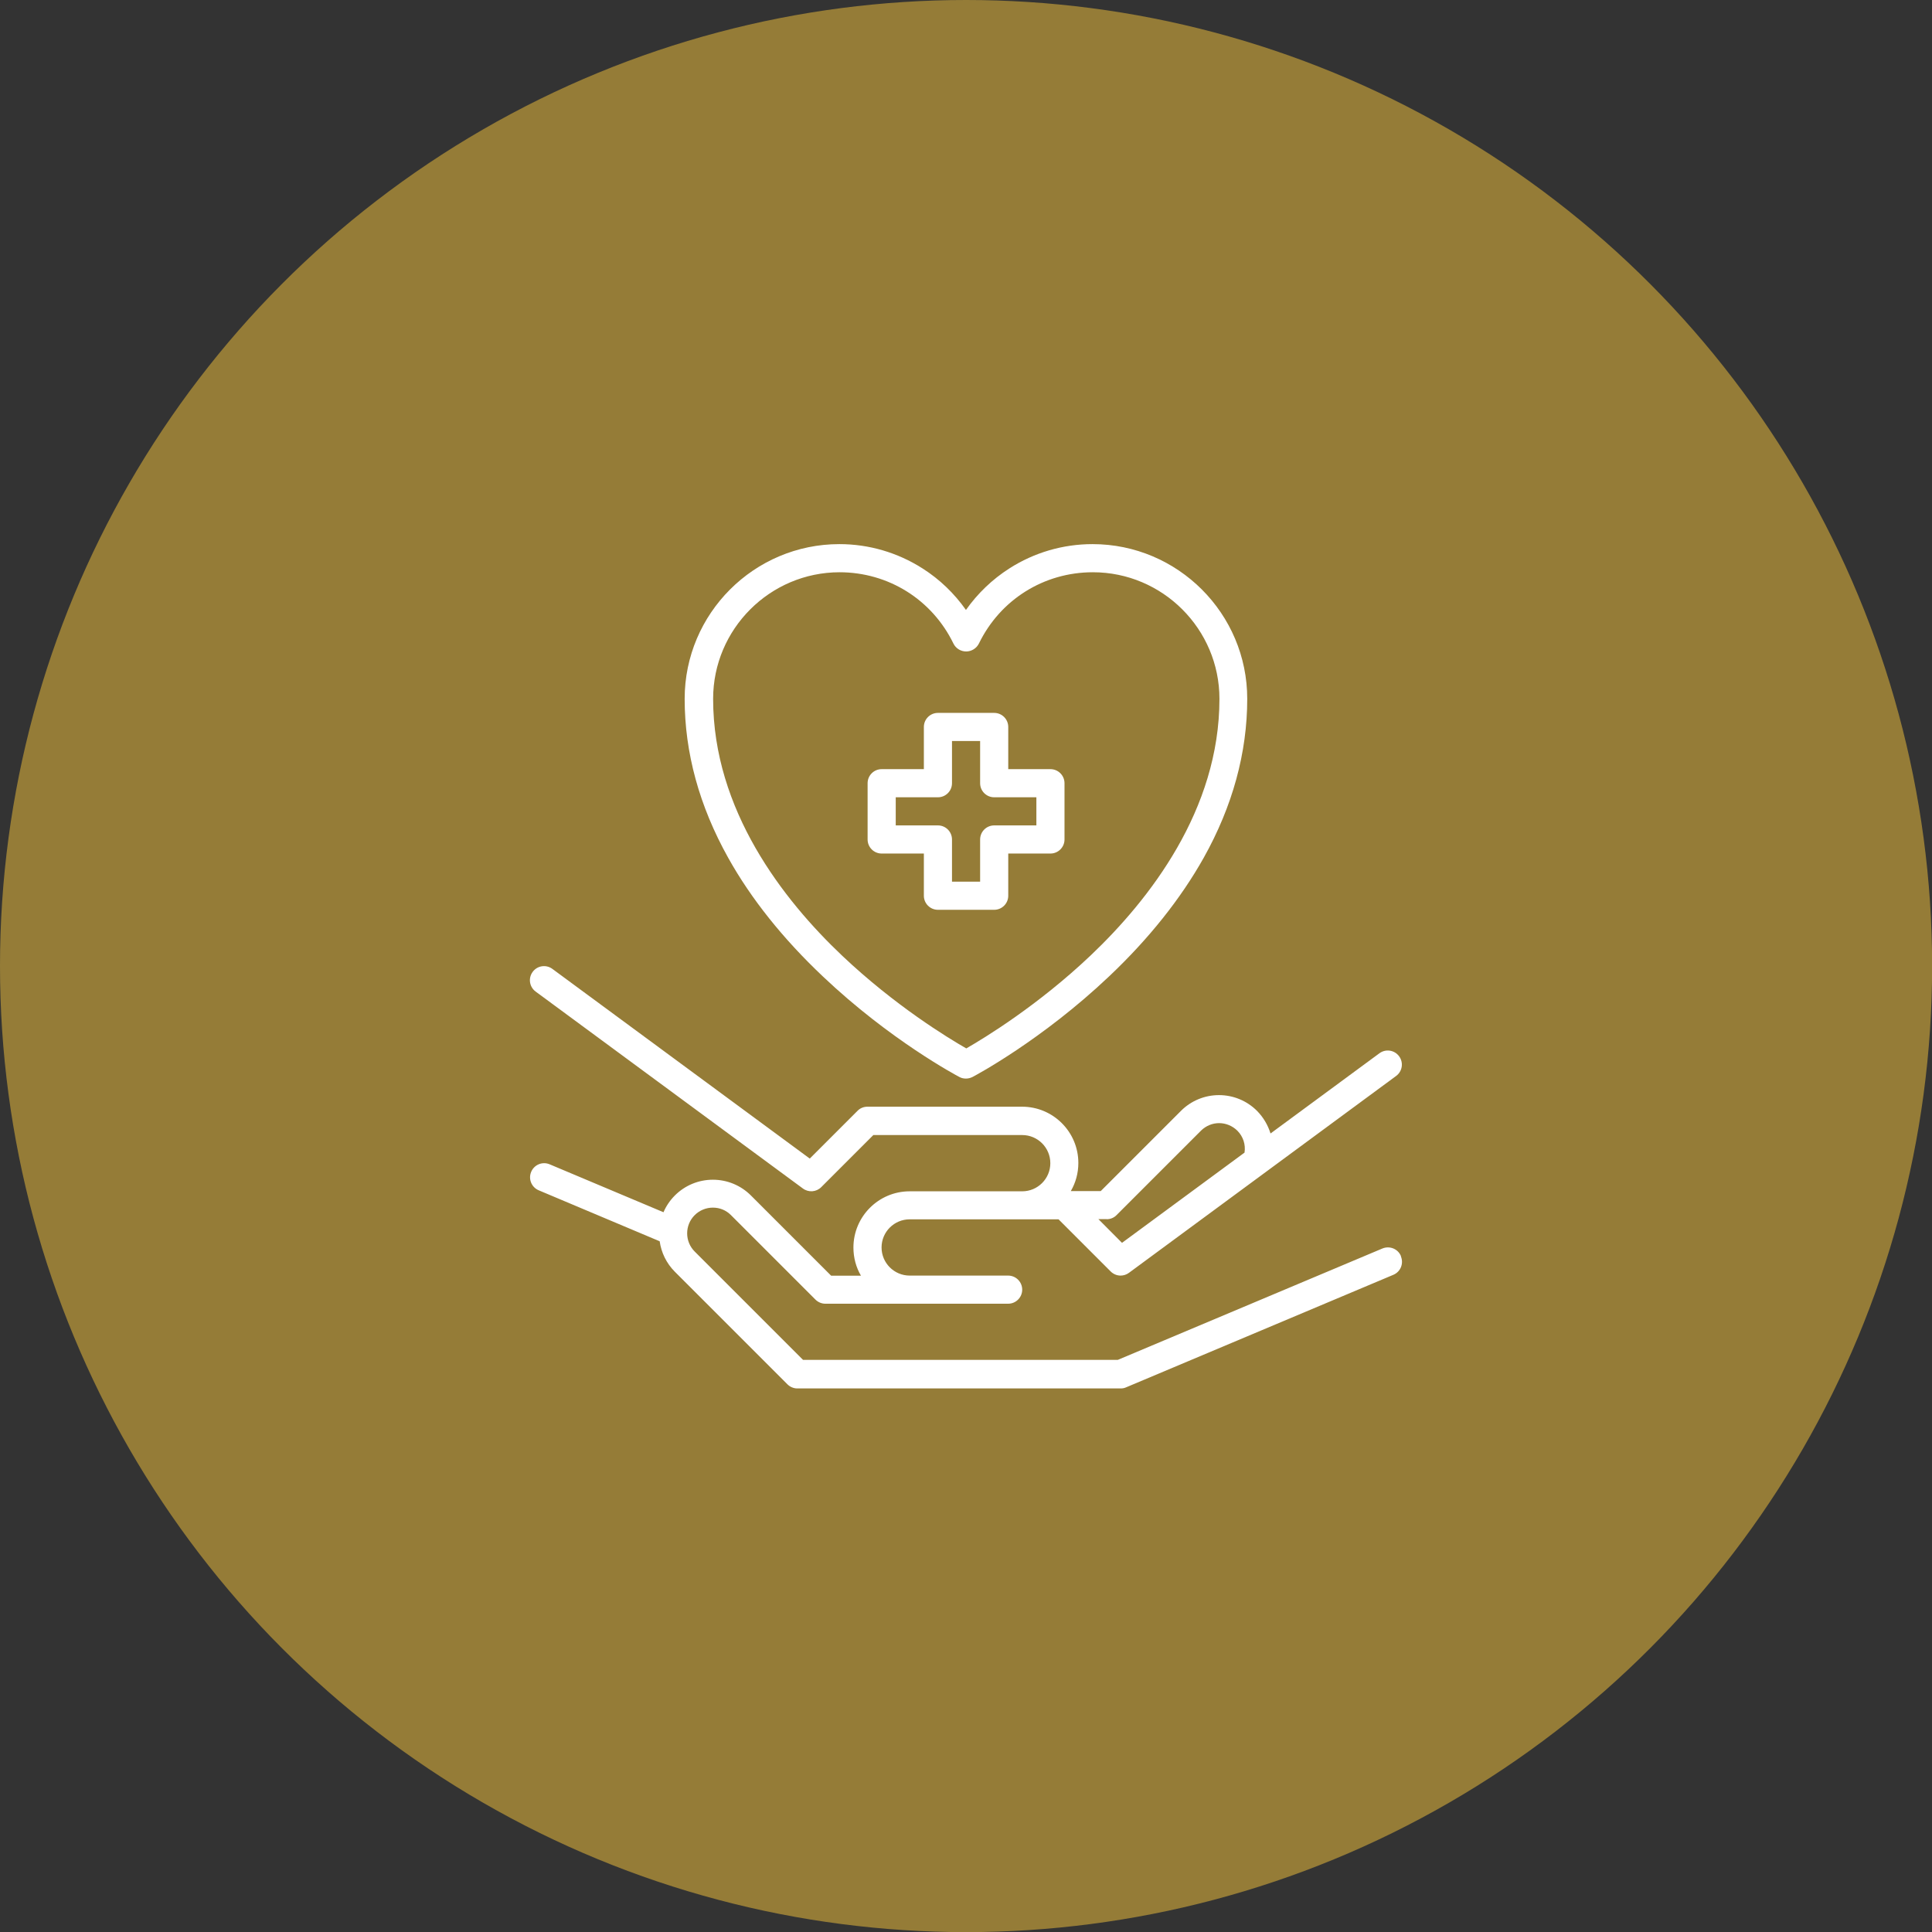 <?xml version="1.0" encoding="UTF-8"?>
<svg id="Layer_2" data-name="Layer 2" xmlns="http://www.w3.org/2000/svg" viewBox="0 0 171.71 171.71">
  <rect x="0" y="0" width="171.71" height="171.71" fill="#333333" stroke="none"/>
  <defs>
    <style>
      .cls-1 {
        fill: #fff;
      }

      .cls-2 {
        fill: #c09c3a;
        opacity: .7;
      }
    </style>
  </defs>
  <g id="Layer_1-2" data-name="Layer 1">
    <g>
      <circle class="cls-2" cx="85.86" cy="85.86" r="85.86"/>
      <g>
        <path class="cls-1" d="M124.51,111.63c-.27-.64-1-.93-1.64-.67l-23.52,9.9h-27.98l-9.63-9.63c-.89-.89-.89-2.34,0-3.23.43-.43,1.01-.67,1.62-.67s1.17.23,1.6.66l.02.02,7.49,7.49c.23.23.55.37.88.37h16.25c.69,0,1.25-.56,1.25-1.25s-.56-1.25-1.25-1.25h-8.75c-1.38,0-2.5-1.12-2.5-2.5s1.12-2.5,2.5-2.5h13.23l4.63,4.63c.24.24.56.37.88.37.26,0,.52-.08.74-.24l23.75-17.5c.56-.41.68-1.19.27-1.75-.41-.56-1.19-.68-1.75-.27l-9.68,7.13c-.23-.74-.63-1.43-1.2-2.01-.9-.9-2.11-1.4-3.38-1.4s-2.48.5-3.38,1.4l-.02.02-7.11,7.11h-2.66c.43-.74.67-1.59.67-2.5,0-2.76-2.24-5-5-5h-13.75c-.33,0-.65.13-.88.37l-4.24,4.24-22.88-16.86c-.56-.41-1.34-.29-1.75.27-.41.56-.29,1.34.27,1.75l23.75,17.5c.5.37,1.19.32,1.63-.12l4.63-4.63h13.23c1.38,0,2.5,1.12,2.5,2.5s-1.12,2.5-2.5,2.5h-10c-2.76,0-5,2.24-5,5,0,.91.24,1.77.67,2.5h-2.65l-7.11-7.11-.02-.02c-.9-.9-2.11-1.4-3.38-1.4s-2.48.5-3.38,1.4c-.44.44-.78.95-1.01,1.49l-10.12-4.26c-.64-.27-1.37.03-1.64.67-.27.64.03,1.37.67,1.64l10.75,4.53c.14.99.59,1.95,1.35,2.71l10,10c.23.23.55.37.88.37h28.75c.17,0,.33-.03.48-.1l23.75-10c.64-.27.93-1,.67-1.63h0ZM98.36,108.36c.33,0,.65-.13.88-.37l7.49-7.49.02-.02c.43-.42,1-.66,1.6-.66s1.18.24,1.62.67c.52.52.75,1.24.64,1.95l-10.89,8.02-2.1-2.11h.73Z"/>
        <path class="cls-1" d="M73.12,86.77c5.99,5.68,11.9,8.82,12.15,8.95.18.1.38.14.58.14s.4-.05.58-.14c.25-.13,6.16-3.27,12.15-8.95,3.54-3.35,6.36-6.9,8.4-10.53,2.57-4.59,3.87-9.35,3.87-14.13,0-7.58-6.17-13.75-13.75-13.75-2.63,0-5.19.75-7.39,2.16-1.52.97-2.83,2.23-3.86,3.69-1.03-1.46-2.33-2.72-3.86-3.69-2.21-1.41-4.76-2.16-7.39-2.16-7.58,0-13.75,6.17-13.75,13.75,0,4.78,1.3,9.53,3.87,14.13,2.03,3.64,4.86,7.18,8.4,10.53h0ZM74.61,50.86c4.35,0,8.23,2.43,10.13,6.34.21.43.65.7,1.13.7s.92-.28,1.13-.7c1.9-3.91,5.78-6.34,10.13-6.34,6.2,0,11.25,5.05,11.25,11.25,0,9.87-6.22,17.84-11.44,22.8-4.69,4.45-9.44,7.34-11.06,8.27-1.61-.92-6.33-3.79-11.02-8.23-5.24-4.96-11.48-12.95-11.48-22.84,0-6.2,5.05-11.25,11.25-11.25h0Z"/>
        <path class="cls-1" d="M78.36,75.86h3.75v3.75c0,.69.56,1.25,1.25,1.25h5c.69,0,1.25-.56,1.25-1.25v-3.75h3.75c.69,0,1.25-.56,1.25-1.25v-5c0-.69-.56-1.25-1.25-1.25h-3.75v-3.75c0-.69-.56-1.25-1.25-1.25h-5c-.69,0-1.25.56-1.25,1.25v3.75h-3.75c-.69,0-1.25.56-1.25,1.25v5c0,.69.56,1.25,1.25,1.25ZM79.61,70.86h3.75c.69,0,1.25-.56,1.25-1.25v-3.75h2.5v3.75c0,.69.56,1.25,1.25,1.25h3.75v2.5h-3.75c-.69,0-1.25.56-1.25,1.25v3.75h-2.5v-3.75c0-.69-.56-1.25-1.25-1.25h-3.75v-2.5Z"/>
      </g>
    </g>
  </g>
</svg>
